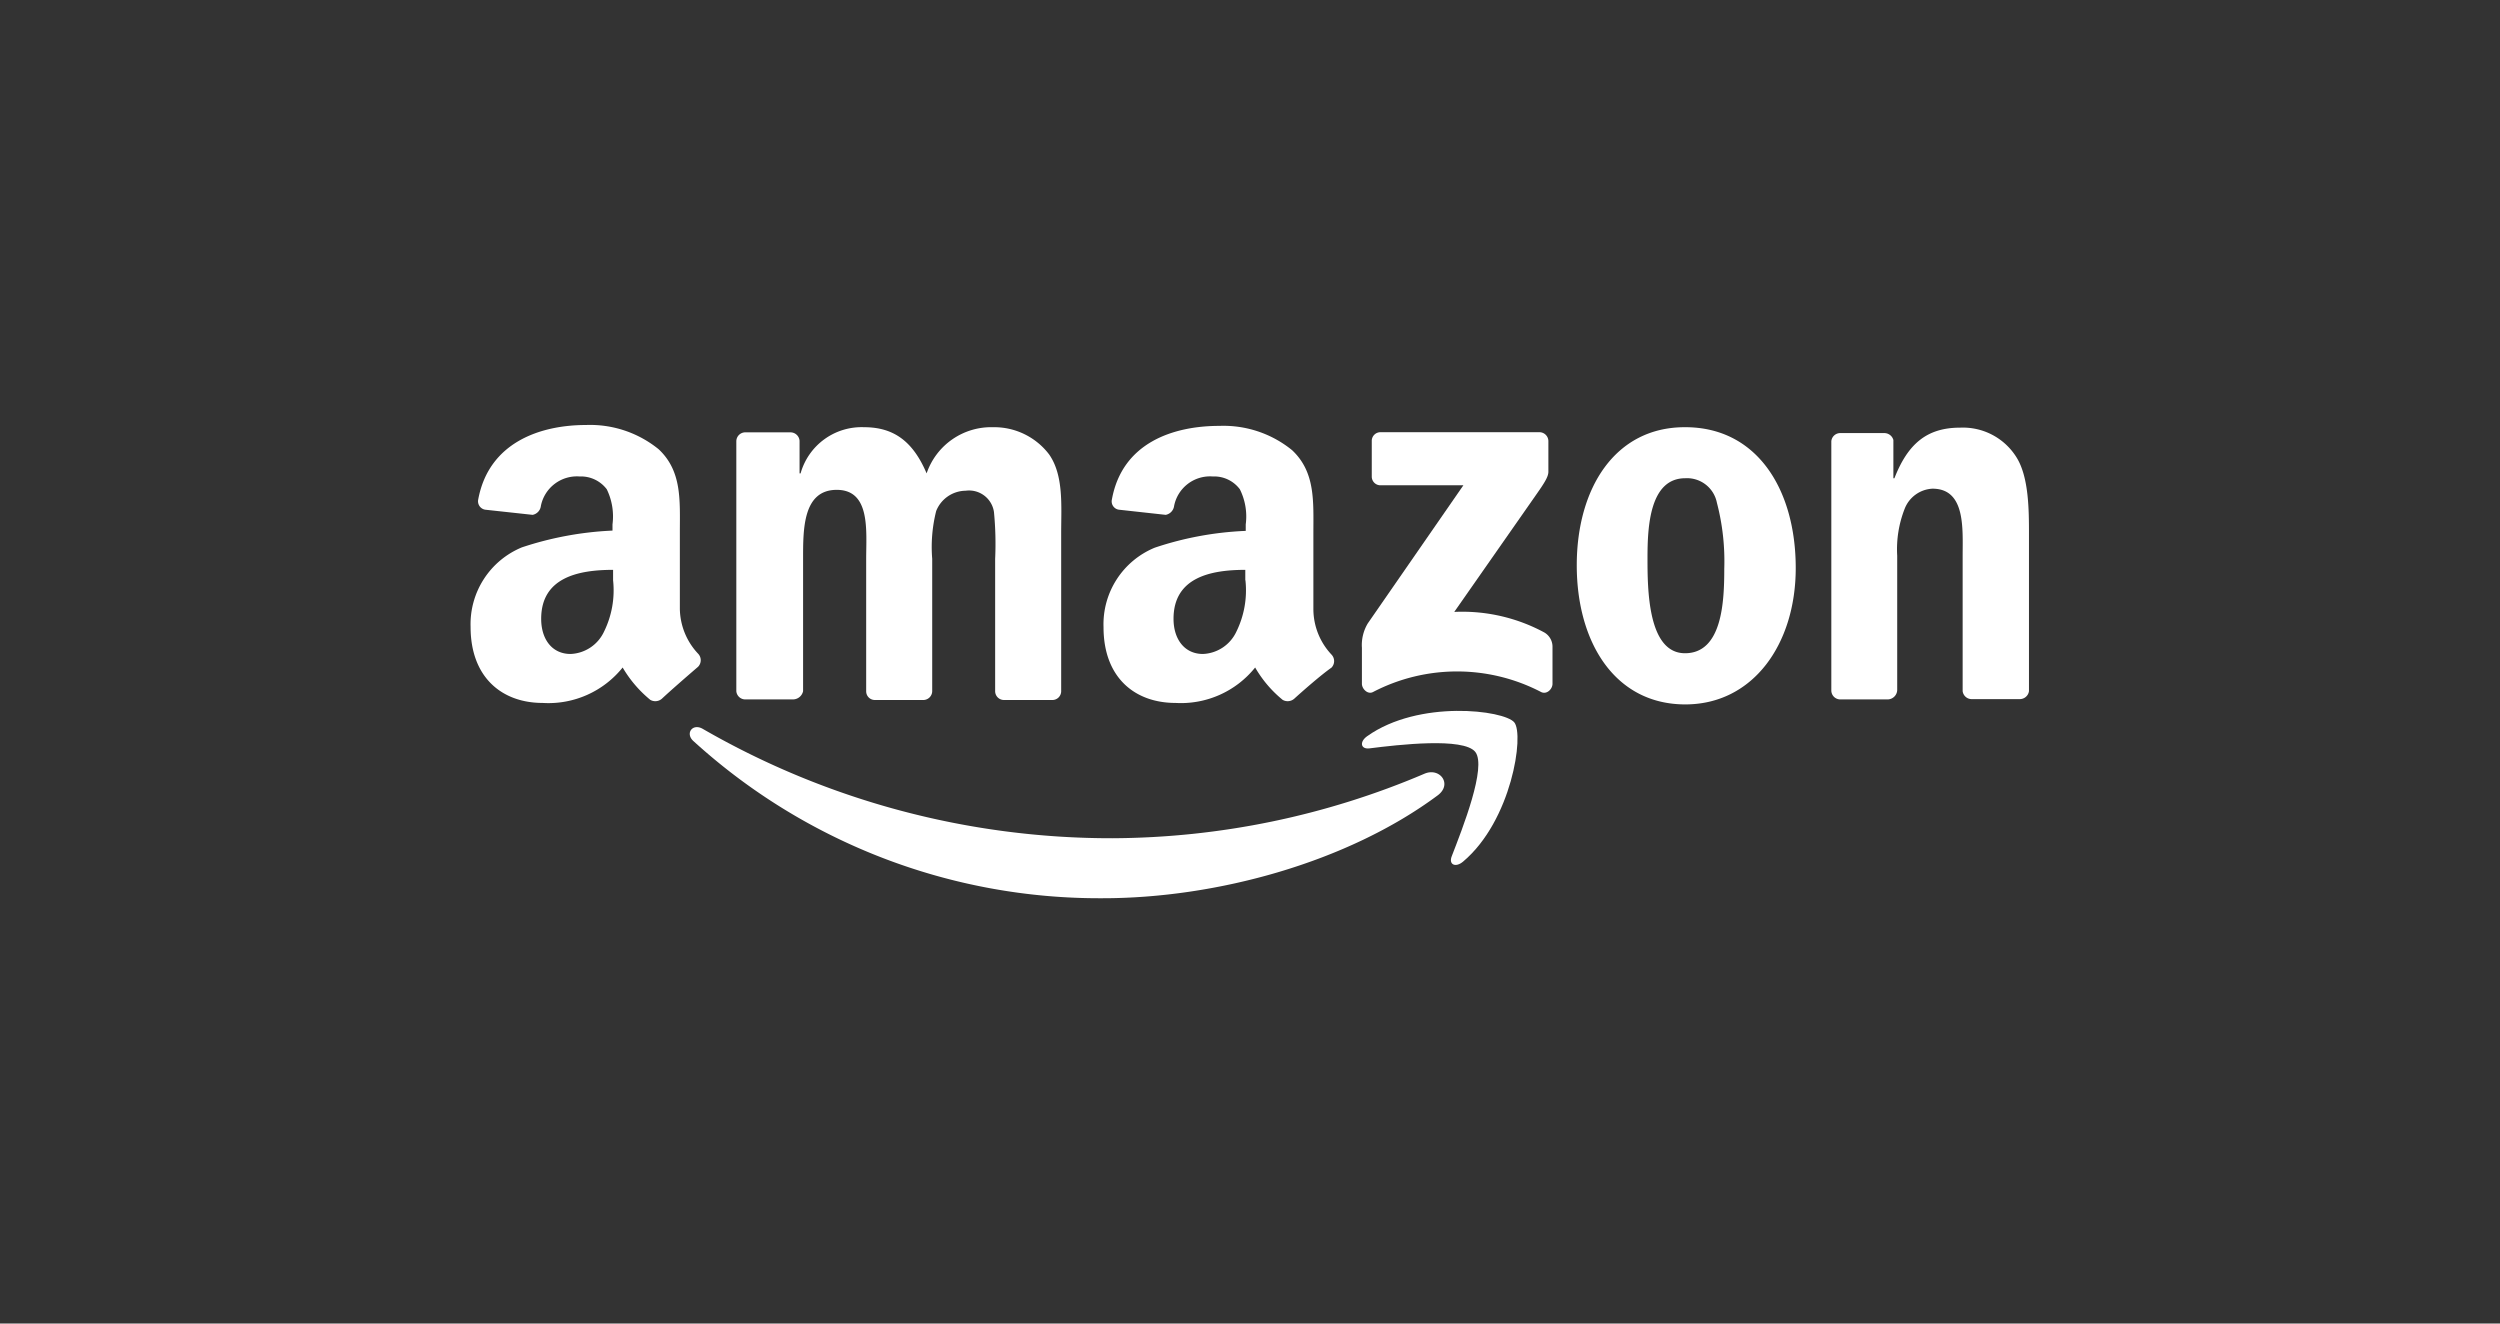 <svg id="Layer_1" data-name="Layer 1" xmlns="http://www.w3.org/2000/svg" viewBox="0 0 170 90"><rect x="0" y="0" width="170" height="90" fill="#333333" stroke="none"/><title>trusted-logo</title><path d="M97.77,54.08c-6.16,4.58-15.09,7-22.78,7A41,41,0,0,1,47.16,50.4c-.59-.52-.07-1.25.64-.83A55.59,55.59,0,0,0,75.64,57a54.64,54.64,0,0,0,21.23-4.39C97.91,52.17,98.78,53.32,97.77,54.08Z" fill="#fff" fill-rule="evenodd"/><path d="M100.32,51.13c-.8-1-5.22-.49-7.2-.24-.6.07-.69-.45-.15-.83,3.52-2.5,9.31-1.77,10-.94s-.17,6.68-3.48,9.47c-.51.43-1,.21-.77-.37C99.45,56.33,101.11,52.14,100.32,51.13Z" fill="#fff" fill-rule="evenodd"/><path d="M93.28,32.42V30a.59.59,0,0,1,.6-.61h10.79a.61.61,0,0,1,.62.61v2.08c0,.35-.3.8-.81,1.53l-5.59,8A11.73,11.73,0,0,1,105,43a1.12,1.12,0,0,1,.57,1V46.5c0,.36-.4.76-.79.55a12.37,12.37,0,0,0-11.4,0c-.37.21-.77-.21-.77-.55V44.05a2.86,2.86,0,0,1,.4-1.66L99.51,33H93.88A.59.59,0,0,1,93.28,32.42Z" fill="#fff" fill-rule="evenodd"/><path d="M53.94,47.56H50.65a.61.61,0,0,1-.58-.56V30a.61.61,0,0,1,.64-.6h3.06a.62.62,0,0,1,.6.57v2.22h.07a4.31,4.31,0,0,1,4.32-3.14c2.05,0,3.34,1,4.25,3.14a4.64,4.64,0,0,1,4.52-3.14,4.69,4.69,0,0,1,3.81,1.85c1,1.43.82,3.51.82,5.33V47a.6.6,0,0,1-.63.6H68.26a.6.6,0,0,1-.59-.6V38a22.37,22.37,0,0,0-.08-3.18,1.71,1.71,0,0,0-1.93-1.45,2.18,2.18,0,0,0-2,1.38A10,10,0,0,0,63.39,38v9a.61.61,0,0,1-.64.6H59.48a.59.59,0,0,1-.58-.6V38c0-1.89.31-4.69-2-4.69S54.61,36,54.61,38v9A.71.71,0,0,1,53.94,47.56Z" fill="#fff" fill-rule="evenodd"/><path d="M114.6,32.52c-2.43,0-2.57,3.32-2.57,5.4s0,6.5,2.55,6.5,2.67-3.57,2.67-5.74a15.72,15.72,0,0,0-.5-4.49A2.07,2.07,0,0,0,114.6,32.52Zm0-3.47c4.87,0,7.51,4.22,7.51,9.58,0,5.18-2.91,9.27-7.51,9.27-4.78,0-7.38-4.21-7.38-9.46S109.83,29.05,114.56,29.05Z" fill="#fff" fill-rule="evenodd"/><path d="M128.38,47.56h-3.27a.61.61,0,0,1-.58-.61V30a.61.61,0,0,1,.63-.55h3a.64.64,0,0,1,.59.47v2.6h.07c.91-2.33,2.2-3.44,4.47-3.44a4.29,4.29,0,0,1,3.82,2c.86,1.35.86,3.64.86,5.29V47a.63.63,0,0,1-.64.54h-3.28a.62.62,0,0,1-.59-.54V37.81c0-1.85.21-4.58-2.05-4.58a2.14,2.14,0,0,0-1.89,1.36,7.53,7.53,0,0,0-.51,3.2v9.14A.66.66,0,0,1,128.38,47.56Z" fill="#fff" fill-rule="evenodd"/><path d="M88,47.52a.68.68,0,0,1-.78.07,8,8,0,0,1-1.87-2.2,6.47,6.47,0,0,1-5.41,2.41c-2.77,0-4.9-1.72-4.9-5.15a5.63,5.63,0,0,1,3.49-5.41,22.27,22.27,0,0,1,6.18-1.14v-.44a4.15,4.15,0,0,0-.4-2.39,2.18,2.18,0,0,0-1.84-.87,2.49,2.49,0,0,0-2.63,2,.71.71,0,0,1-.57.61l-3.18-.35a.57.57,0,0,1-.48-.7c.7-3.86,4.18-5,7.31-5a7.39,7.39,0,0,1,4.94,1.65c1.6,1.5,1.45,3.5,1.45,5.68v5.15a4.53,4.53,0,0,0,1.23,3.07.64.64,0,0,1,0,.89C89.84,45.89,88.65,46.93,88,47.52Zm-3.31-8.06a6.37,6.37,0,0,1-.62,3.5,2.63,2.63,0,0,1-2.27,1.51c-1.25,0-2-1-2-2.39,0-2.81,2.51-3.33,4.88-3.33v.71Z" fill="#fff" fill-rule="evenodd"/><path d="M45,47.52a.68.68,0,0,1-.78.07,8.2,8.2,0,0,1-1.88-2.2A6.47,6.47,0,0,1,36.9,47.8c-2.75,0-4.9-1.72-4.9-5.17a5.65,5.65,0,0,1,3.49-5.41,22.64,22.64,0,0,1,6.16-1.14v-.42a4.23,4.23,0,0,0-.39-2.39,2.2,2.2,0,0,0-1.84-.87,2.5,2.5,0,0,0-2.64,2,.7.7,0,0,1-.56.61L33,34.66a.58.58,0,0,1-.48-.7c.72-3.88,4.22-5.06,7.33-5.06a7.39,7.39,0,0,1,4.94,1.65c1.6,1.5,1.44,3.5,1.44,5.68v5.15a4.54,4.54,0,0,0,1.24,3.07.64.64,0,0,1,0,.89C46.83,45.89,45.63,46.93,45,47.52Zm-3.31-8.06a6.37,6.37,0,0,1-.62,3.5,2.63,2.63,0,0,1-2.27,1.51c-1.26,0-2-1-2-2.39,0-2.81,2.52-3.33,4.89-3.33Z" fill="#fff" fill-rule="evenodd"/></svg>